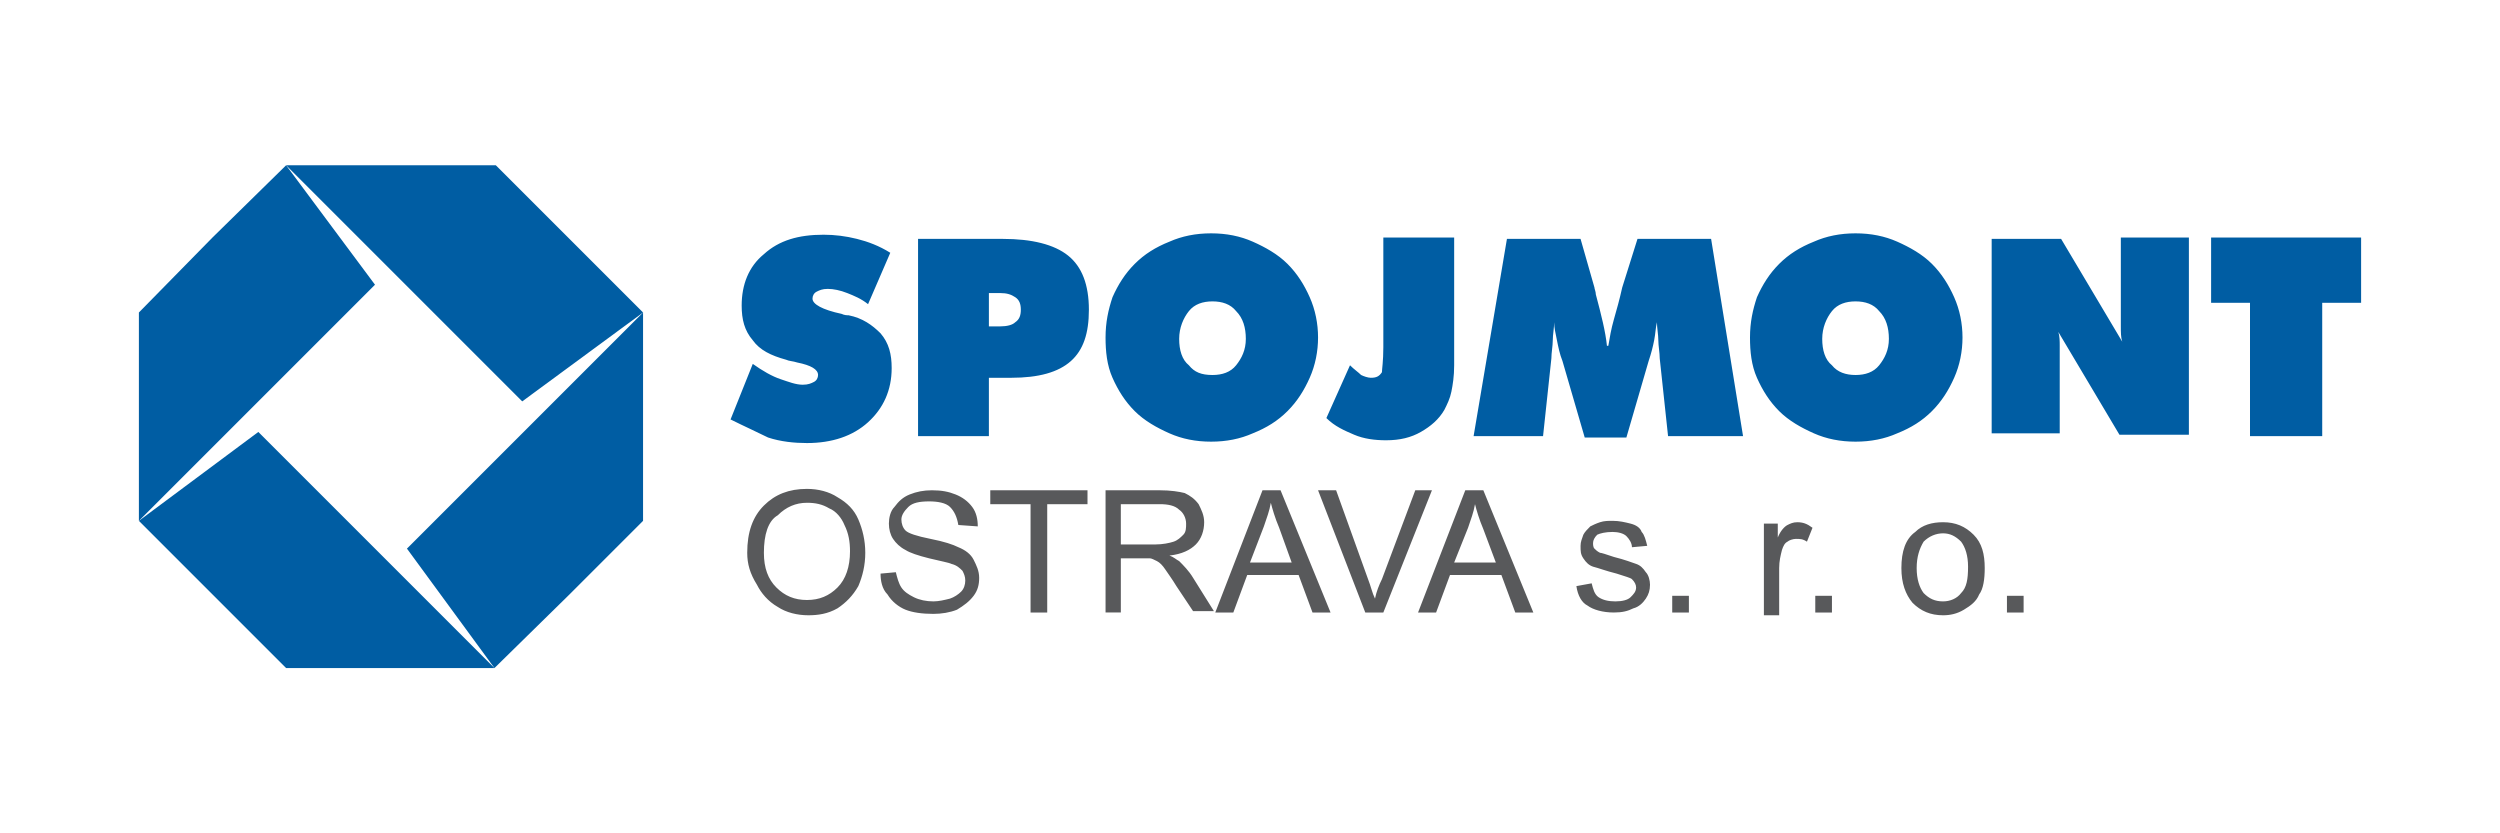 <?xml version="1.0" encoding="utf-8"?>
<!-- Generator: Adobe Illustrator 22.0.1, SVG Export Plug-In . SVG Version: 6.00 Build 0)  -->
<svg version="1.1" id="Vrstva_1" xmlns="http://www.w3.org/2000/svg" xmlns:xlink="http://www.w3.org/1999/xlink" x="0px" y="0px"
	 viewBox="0 0 180 60" style="enable-background:new 0 0 180 60;" xml:space="preserve">
<style type="text/css">
	.st0{fill:#005DA3;}
	.st1{fill-rule:evenodd;clip-rule:evenodd;fill:#005DA3;}
	.st2{fill:#58595B;}
</style>
<g>
	<path class="st0" d="M162,31.4v-9.6h-2.8v-4.7H170v4.7h-2.8v9.6H162z M143.4,31.4V17.2h5l4.4,7.4c-0.1-0.3-0.1-0.7-0.1-1.1
		c0-0.4,0-0.9,0-1.6v-4.8h4.9v14.2h-5l-4.4-7.4c0.1,0.3,0.1,0.7,0.1,1c0,0.4,0,0.8,0,1.2v5.1H143.4z M141.3,24.3c0,1-0.2,2-0.6,2.9
		c-0.4,0.9-0.9,1.7-1.6,2.4c-0.7,0.7-1.5,1.2-2.5,1.6c-0.9,0.4-1.9,0.6-3,0.6c-1.1,0-2.1-0.2-3-0.6c-0.9-0.4-1.8-0.9-2.5-1.6
		c-0.7-0.7-1.2-1.5-1.6-2.4c-0.4-0.9-0.5-1.9-0.5-2.9c0-1.1,0.2-2,0.5-2.9c0.4-0.9,0.9-1.7,1.6-2.4c0.7-0.7,1.5-1.2,2.5-1.6
		c0.9-0.4,1.9-0.6,3-0.6c1.1,0,2.1,0.2,3,0.6c0.9,0.4,1.8,0.9,2.5,1.6c0.7,0.7,1.2,1.5,1.6,2.4C141.1,22.3,141.3,23.3,141.3,24.3z
		 M133.6,27c0.7,0,1.3-0.2,1.7-0.7c0.4-0.5,0.7-1.1,0.7-1.9c0-0.8-0.2-1.5-0.7-2c-0.4-0.5-1-0.7-1.7-0.7c-0.7,0-1.3,0.2-1.7,0.7
		c-0.4,0.5-0.7,1.2-0.7,2c0,0.8,0.2,1.5,0.7,1.9C132.3,26.8,132.9,27,133.6,27z M120.1,31.4l-0.6-5.6c0-0.4-0.1-0.9-0.1-1.3
		c0-0.4-0.1-0.9-0.1-1.3c-0.1,0.4-0.1,0.8-0.2,1.3c-0.1,0.5-0.2,0.9-0.4,1.5l-1.6,5.5h-3l-1.6-5.5c-0.2-0.5-0.3-1-0.4-1.5
		c-0.1-0.5-0.2-0.9-0.2-1.3c0,0.4-0.1,0.9-0.1,1.3c0,0.4-0.1,0.9-0.1,1.3l-0.6,5.6h-5l2.4-14.2h5.3l1,3.5c0,0.1,0.1,0.3,0.1,0.5
		c0.4,1.5,0.7,2.7,0.8,3.7h0.1c0.1-0.6,0.2-1.2,0.4-1.9c0.2-0.7,0.4-1.4,0.6-2.3l1.1-3.5h5.3l2.3,14.2H120.1z M99.6,25v-7.9h5.1v9.2
		c0,0.8-0.1,1.4-0.2,1.9c-0.1,0.5-0.3,0.9-0.5,1.3c-0.4,0.7-1,1.2-1.7,1.6c-0.7,0.4-1.5,0.6-2.5,0.6c-0.8,0-1.6-0.1-2.3-0.4
		c-0.7-0.3-1.4-0.6-2-1.2l1.7-3.8c0.3,0.3,0.6,0.5,0.8,0.7c0.2,0.1,0.5,0.2,0.7,0.2c0.4,0,0.6-0.1,0.8-0.4
		C99.5,26.6,99.6,26,99.6,25z M94.9,24.3c0,1-0.2,2-0.6,2.9c-0.4,0.9-0.9,1.7-1.6,2.4c-0.7,0.7-1.5,1.2-2.5,1.6
		c-0.9,0.4-1.9,0.6-3,0.6c-1.1,0-2.1-0.2-3-0.6c-0.9-0.4-1.8-0.9-2.5-1.6c-0.7-0.7-1.2-1.5-1.6-2.4c-0.4-0.9-0.5-1.9-0.5-2.9
		c0-1.1,0.2-2,0.5-2.9c0.4-0.9,0.9-1.7,1.6-2.4c0.7-0.7,1.5-1.2,2.5-1.6c0.9-0.4,1.9-0.6,3-0.6c1.1,0,2.1,0.2,3,0.6
		c0.9,0.4,1.8,0.9,2.5,1.6c0.7,0.7,1.2,1.5,1.6,2.4C94.7,22.3,94.9,23.3,94.9,24.3z M87.3,27c0.7,0,1.3-0.2,1.7-0.7
		c0.4-0.5,0.7-1.1,0.7-1.9c0-0.8-0.2-1.5-0.7-2c-0.4-0.5-1-0.7-1.7-0.7c-0.7,0-1.3,0.2-1.7,0.7c-0.4,0.5-0.7,1.2-0.7,2
		c0,0.8,0.2,1.5,0.7,1.9C86,26.8,86.5,27,87.3,27z M71.2,21.1v2.4H72c0.5,0,0.9-0.1,1.1-0.3c0.3-0.2,0.4-0.5,0.4-0.9
		c0-0.4-0.1-0.7-0.4-0.9c-0.3-0.2-0.6-0.3-1.1-0.3H71.2z M66.1,31.4V17.2h6.1c2.1,0,3.7,0.4,4.7,1.2c1,0.8,1.5,2.1,1.5,3.9
		c0,1.7-0.4,2.9-1.3,3.7c-0.9,0.8-2.3,1.2-4.3,1.2h-1.6v4.2H66.1z M52.6,30.2l1.6-4c0.7,0.5,1.4,0.9,2,1.1c0.6,0.2,1.1,0.4,1.6,0.4
		c0.4,0,0.6-0.1,0.8-0.2c0.2-0.1,0.3-0.3,0.3-0.5c0-0.4-0.5-0.7-1.5-0.9c-0.3-0.1-0.6-0.1-0.8-0.2c-1.1-0.3-1.9-0.7-2.4-1.4
		c-0.6-0.7-0.8-1.5-0.8-2.5c0-1.5,0.5-2.8,1.6-3.7c1.1-1,2.5-1.4,4.3-1.4c0.8,0,1.6,0.1,2.4,0.3c0.8,0.2,1.6,0.5,2.4,1l-1.6,3.7
		c-0.5-0.4-1-0.6-1.5-0.8c-0.5-0.2-1-0.3-1.4-0.3c-0.4,0-0.6,0.1-0.8,0.2c-0.2,0.1-0.3,0.3-0.3,0.5c0,0.4,0.7,0.8,2.1,1.1
		c0.2,0.1,0.4,0.1,0.5,0.1c1,0.2,1.7,0.7,2.3,1.3c0.6,0.7,0.8,1.5,0.8,2.5c0,1.6-0.6,2.9-1.7,3.9c-1.1,1-2.6,1.5-4.4,1.5
		c-0.9,0-1.9-0.1-2.8-0.4C54.5,31.1,53.6,30.7,52.6,30.2z"/>
	<polygon class="st1" points="10,37.5 10,30 10,22.5 15.3,17.1 20.6,11.9 27,20.5 	"/>
	<polygon class="st1" points="20.6,11.9 28.2,11.9 35.7,11.9 41,17.2 46.3,22.5 37.6,28.9 	"/>
	<polygon class="st1" points="46.3,22.5 46.3,30 46.3,37.5 40.9,42.9 35.6,48.1 29.3,39.5 	"/>
	<polygon class="st1" points="35.6,48.1 28.1,48.1 20.6,48.1 15.3,42.8 10,37.5 18.6,31.1 	"/>
	<path class="st2" d="M144.5,44.1v-1.2h1.2v1.2H144.5z M138,40.9c0,0.8,0.2,1.4,0.5,1.8c0.4,0.4,0.8,0.6,1.4,0.6
		c0.5,0,1-0.2,1.3-0.6c0.4-0.4,0.5-1,0.5-1.9c0-0.8-0.2-1.4-0.5-1.8c-0.4-0.4-0.8-0.6-1.3-0.6c-0.5,0-1,0.2-1.4,0.6
		C138.2,39.5,138,40.1,138,40.9z M136.9,40.9c0-1.2,0.3-2.1,1-2.6c0.5-0.5,1.2-0.7,2-0.7c0.9,0,1.6,0.3,2.2,0.9
		c0.6,0.6,0.8,1.4,0.8,2.4c0,0.8-0.1,1.5-0.4,1.9c-0.2,0.5-0.6,0.8-1.1,1.1c-0.5,0.3-1,0.4-1.5,0.4c-0.9,0-1.6-0.3-2.2-0.9
		C137.2,42.8,136.9,42,136.9,40.9z M130.7,44.1v-1.2h1.2v1.2H130.7z M127,44.1v-6.4h1v1c0.2-0.5,0.5-0.8,0.7-0.9
		c0.2-0.1,0.4-0.2,0.7-0.2c0.4,0,0.7,0.1,1.1,0.4l-0.4,1c-0.3-0.2-0.5-0.2-0.8-0.2c-0.2,0-0.5,0.1-0.6,0.2c-0.2,0.1-0.3,0.3-0.4,0.6
		c-0.1,0.4-0.2,0.8-0.2,1.3v3.4H127z M120.4,44.1v-1.2h1.2v1.2H120.4z M113.5,42.2l1.1-0.2c0.1,0.4,0.2,0.8,0.5,1
		c0.3,0.2,0.7,0.3,1.2,0.3c0.5,0,0.9-0.1,1.1-0.3c0.2-0.2,0.4-0.4,0.4-0.7c0-0.2-0.1-0.4-0.3-0.6c-0.1-0.1-0.5-0.2-1.1-0.4
		c-0.8-0.2-1.3-0.4-1.7-0.5c-0.3-0.1-0.5-0.3-0.7-0.6c-0.2-0.3-0.2-0.5-0.2-0.9c0-0.3,0.1-0.5,0.2-0.8c0.1-0.2,0.3-0.4,0.5-0.6
		c0.2-0.1,0.4-0.2,0.7-0.3c0.3-0.1,0.6-0.1,0.9-0.1c0.5,0,0.9,0.1,1.3,0.2c0.4,0.1,0.7,0.3,0.8,0.6c0.2,0.2,0.3,0.6,0.4,1l-1.1,0.1
		c0-0.3-0.2-0.6-0.4-0.8c-0.2-0.2-0.6-0.3-1-0.3c-0.5,0-0.9,0.1-1.1,0.2c-0.2,0.2-0.3,0.4-0.3,0.6c0,0.1,0,0.3,0.1,0.4
		c0.1,0.1,0.2,0.2,0.4,0.3c0.1,0,0.4,0.1,1,0.3c0.8,0.2,1.3,0.4,1.6,0.5c0.3,0.1,0.5,0.3,0.7,0.6c0.2,0.2,0.3,0.6,0.3,0.9
		c0,0.4-0.1,0.7-0.3,1c-0.2,0.3-0.5,0.6-0.9,0.7c-0.4,0.2-0.8,0.3-1.4,0.3c-0.8,0-1.5-0.2-1.9-0.5C113.9,43.4,113.6,42.9,113.5,42.2
		z M104.7,40.5h3l-0.9-2.4c-0.3-0.7-0.5-1.4-0.6-1.8c-0.1,0.6-0.3,1.1-0.5,1.7L104.7,40.5z M102.1,44.1l3.4-8.8h1.3l3.6,8.8h-1.3
		l-1-2.7h-3.7l-1,2.7H102.1z M98.3,44.1l-3.4-8.8h1.3l2.3,6.4c0.2,0.5,0.3,1,0.5,1.4c0.1-0.5,0.3-1,0.5-1.4l2.4-6.4h1.2l-3.5,8.8
		H98.3z M90,40.5h3L92.1,38c-0.3-0.7-0.5-1.4-0.6-1.8c-0.1,0.6-0.3,1.1-0.5,1.7L90,40.5z M87.5,44.1l3.4-8.8h1.3l3.6,8.8h-1.3
		l-1-2.7h-3.7l-1,2.7H87.5z M80.7,39.2h2.5c0.5,0,1-0.1,1.3-0.2c0.3-0.1,0.5-0.3,0.7-0.5c0.2-0.2,0.2-0.5,0.2-0.8
		c0-0.4-0.2-0.8-0.5-1c-0.3-0.3-0.8-0.4-1.4-0.4h-2.8V39.2z M79.6,44.1v-8.8h3.9c0.8,0,1.4,0.1,1.8,0.2c0.4,0.2,0.7,0.4,1,0.8
		c0.2,0.4,0.4,0.8,0.4,1.3c0,0.6-0.2,1.2-0.6,1.6c-0.4,0.4-1,0.7-1.9,0.8c0.3,0.1,0.5,0.3,0.7,0.4c0.3,0.3,0.7,0.7,1,1.2l1.5,2.4
		h-1.5l-1.2-1.8c-0.3-0.5-0.6-0.9-0.8-1.2c-0.2-0.3-0.4-0.5-0.6-0.6c-0.2-0.1-0.4-0.2-0.5-0.2c-0.1,0-0.4,0-0.7,0h-1.4v3.9H79.6z
		 M74.2,44.1v-7.8h-2.9v-1h7v1h-2.9v7.8H74.2z M63.4,41.3l1.1-0.1c0.1,0.4,0.2,0.8,0.4,1.1c0.2,0.3,0.5,0.5,0.9,0.7
		c0.4,0.2,0.9,0.3,1.4,0.3c0.4,0,0.8-0.1,1.2-0.2c0.3-0.1,0.6-0.3,0.8-0.5c0.2-0.2,0.3-0.5,0.3-0.8c0-0.3-0.1-0.5-0.2-0.7
		c-0.2-0.2-0.4-0.4-0.8-0.5c-0.2-0.1-0.8-0.2-1.6-0.4c-0.8-0.2-1.4-0.4-1.7-0.6c-0.4-0.2-0.7-0.5-0.9-0.8c-0.2-0.3-0.3-0.7-0.3-1.1
		c0-0.4,0.1-0.9,0.4-1.2c0.3-0.4,0.6-0.7,1.1-0.9c0.5-0.2,1-0.3,1.6-0.3c0.7,0,1.2,0.1,1.7,0.3c0.5,0.2,0.9,0.5,1.2,0.9
		c0.3,0.4,0.4,0.9,0.4,1.4L69,37.8c-0.1-0.6-0.3-1-0.6-1.3c-0.3-0.3-0.9-0.4-1.5-0.4c-0.7,0-1.2,0.1-1.5,0.4
		c-0.3,0.3-0.5,0.6-0.5,0.9c0,0.3,0.1,0.6,0.3,0.8c0.2,0.2,0.8,0.4,1.8,0.6c1,0.2,1.6,0.4,2,0.6c0.5,0.2,0.9,0.5,1.1,0.9
		c0.2,0.4,0.4,0.8,0.4,1.3c0,0.5-0.1,0.9-0.4,1.3c-0.3,0.4-0.7,0.7-1.2,1c-0.5,0.2-1.1,0.3-1.7,0.3c-0.8,0-1.5-0.1-2-0.3
		c-0.5-0.2-1-0.6-1.3-1.1C63.5,42.4,63.4,41.8,63.4,41.3z M55,39.8c0,1.1,0.3,1.9,0.9,2.5c0.6,0.6,1.3,0.9,2.2,0.9
		c0.9,0,1.6-0.3,2.2-0.9c0.6-0.6,0.9-1.5,0.9-2.6c0-0.7-0.1-1.3-0.4-1.9c-0.2-0.5-0.6-1-1.1-1.2c-0.5-0.3-1-0.4-1.6-0.4
		c-0.8,0-1.5,0.3-2.1,0.9C55.3,37.5,55,38.5,55,39.8z M53.8,39.8c0-1.5,0.4-2.6,1.2-3.4c0.8-0.8,1.8-1.2,3.1-1.2
		c0.8,0,1.6,0.2,2.2,0.6c0.7,0.4,1.2,0.9,1.5,1.6c0.3,0.7,0.5,1.5,0.5,2.4c0,0.9-0.2,1.7-0.5,2.4c-0.4,0.7-0.9,1.2-1.5,1.6
		c-0.7,0.4-1.4,0.5-2.1,0.5c-0.8,0-1.6-0.2-2.2-0.6c-0.7-0.4-1.2-1-1.5-1.6C54,41.3,53.8,40.6,53.8,39.8z"/>
</g>
</svg>

